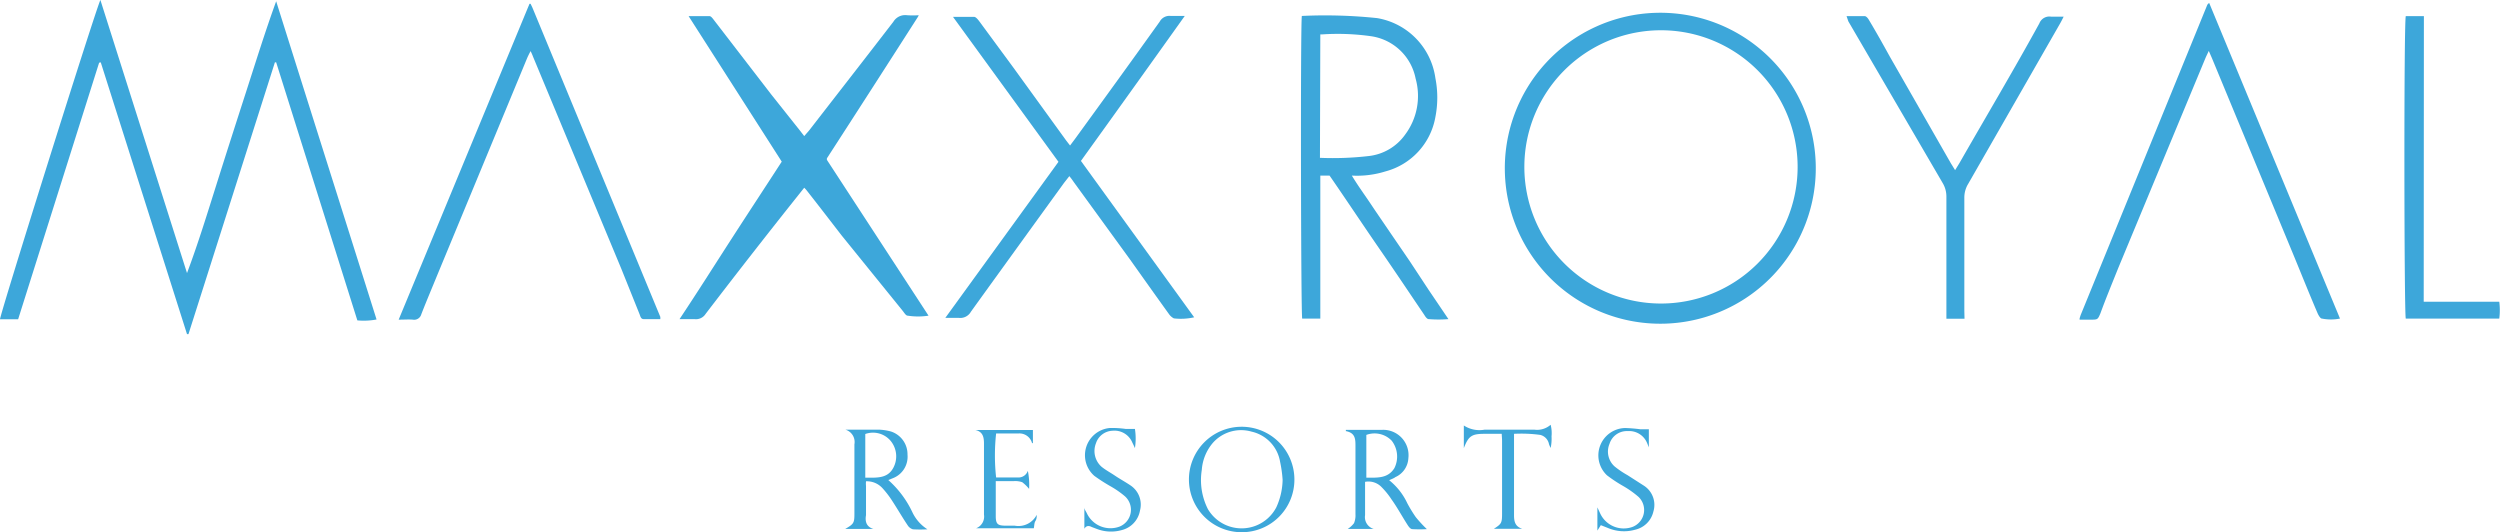 <svg xmlns="http://www.w3.org/2000/svg" viewBox="0 0 137.96 29.37"><defs><style>.cls-1{fill:#3da7da;}</style></defs><title>Varlık 5</title><g id="katman_2" data-name="katman 2"><g id="Layer_1" data-name="Layer 1"><path class="cls-1" d="M5.47,3.46,1,17.62H0C0,17.34,5.29.49,5.54,0l4.78,15.07c.62-1.65,1.13-3.32,1.66-5s1.07-3.36,1.6-5,1.06-3.35,1.66-5c1.84,5.85,3.69,11.69,5.54,17.56a3.79,3.79,0,0,1-1.06.05L15.24,3.44h-.07l-4.77,15h-.08l-4.76-15Z"/><path class="cls-1" d="M44.38,7.51l.27-.31c1.55-2,3.11-4,4.65-6a.76.76,0,0,1,.75-.36,4.7,4.7,0,0,0,.65,0l0,0s0,0,0,0a.83.83,0,0,1-.07.13q-2.49,3.89-5,7.77a.37.37,0,0,1,0,.08l5.61,8.6a3.74,3.74,0,0,1-1.15,0c-.1,0-.19-.16-.27-.26L46.45,13c-.62-.8-1.24-1.61-1.87-2.41a1.8,1.8,0,0,0-.2-.23l-.35.44Q41.48,14,38.94,17.32a.63.63,0,0,1-.62.29c-.25,0-.5,0-.82,0,1-1.5,1.9-2.93,2.83-4.37s1.87-2.87,2.81-4.32L38,.89c.43,0,.79,0,1.15,0,.09,0,.18.13.25.22L42.55,5.2l1.59,2Z"/><path class="cls-1" d="M100.2,9.09a8.58,8.58,0,0,1-17.15.56,8.58,8.58,0,1,1,17.15-.56Zm-1,.16a7.54,7.54,0,1,0-15.08-.08,7.54,7.54,0,1,0,15.08.08Z"/><path class="cls-1" d="M71.84.88A27.42,27.42,0,0,1,76,1a3.9,3.9,0,0,1,3.21,3.31,5.55,5.55,0,0,1,0,2.15,3.78,3.78,0,0,1-2.76,3,5.25,5.25,0,0,1-1.85.23c.35.58.72,1.08,1.06,1.59s.72,1.06,1.08,1.59l1.06,1.55L78.84,16l1.09,1.61a6.6,6.6,0,0,1-1.09,0c-.09,0-.18-.13-.24-.23C77.78,16.17,77,15,76.15,13.77s-1.74-2.57-2.62-3.85l-.16-.23h-.51v7.89h-1C71.79,17.29,71.76,1.54,71.84.88Zm1,7.83a17.14,17.14,0,0,0,2.7-.1,2.85,2.85,0,0,0,2-1.18,3.56,3.56,0,0,0,.58-3.09A2.93,2.93,0,0,0,75.67,2a13.09,13.09,0,0,0-2.73-.1s0,0-.08,0Z"/><path class="cls-1" d="M52.16,17.55l6.25-8.62-5.82-8c.44,0,.8,0,1.16,0,.1,0,.21.14.28.23L55.9,3.7l2.94,4.06.21.27.27-.36C60.89,5.51,62.45,3.36,64,1.19a.61.61,0,0,1,.61-.31c.26,0,.52,0,.77,0l0,0s0,0,0,0q-2.85,4-5.73,8l6.25,8.63a3.34,3.34,0,0,1-1.12.06.75.75,0,0,1-.28-.25c-.72-1-1.43-2-2.14-3l-3.11-4.28a3.78,3.78,0,0,0-.24-.32l-.29.37q-2.58,3.56-5.14,7.11a.67.67,0,0,1-.68.34c-.24,0-.49,0-.73,0Z"/><path class="cls-1" d="M22,17.64,29.22.21h.06l0,0,.1.21,7.06,17.07s0,0,0,.12c-.3,0-.61,0-.92,0-.16,0-.18-.16-.23-.28l-1-2.49L29.42,3.14a3.16,3.16,0,0,0-.14-.32c-.09.17-.15.29-.2.41l-4.9,11.83c-.31.76-.63,1.51-.93,2.28a.41.41,0,0,1-.47.3C22.55,17.62,22.32,17.64,22,17.64Z"/><path class="cls-1" d="M121.91.16l7.22,17.42a2.57,2.57,0,0,1-1,0c-.08,0-.18-.17-.23-.28-.43-1-.85-2.05-1.27-3.07L122.06,3.2l-.17-.39c-.08.17-.14.29-.19.41Q119.3,9,116.91,14.75c-.34.85-.69,1.69-1,2.54-.15.35-.15.35-.55.35h-.6s0,0,0-.06,0,0,0,0a1.87,1.87,0,0,1,.07-.22L121.81.26A.91.91,0,0,1,121.91.16Z"/><path class="cls-1" d="M108.41,17.59h-1v-.43q0-3.16,0-6.31a1.44,1.44,0,0,0-.2-.74L102,1.18,101.9.89c.37,0,.69,0,1,0,.09,0,.19.13.24.22.39.65.76,1.31,1.14,2L107.65,9l.24.39.24-.39c1.47-2.57,3-5.14,4.41-7.71a.59.59,0,0,1,.65-.37c.2,0,.41,0,.69,0-.08.16-.14.28-.21.4l-5.06,8.83a1.45,1.45,0,0,0-.21.78c0,2.08,0,4.15,0,6.23Z"/><path class="cls-1" d="M133.75,16.65h4.17a3.62,3.62,0,0,1,0,.93h-5.16c-.09-.28-.11-16.2,0-16.69h1Z"/><path class="cls-1" d="M76.66,26.5a3.55,3.55,0,0,1,1,1.27,7.54,7.54,0,0,0,.47.77,7.33,7.33,0,0,0,.61.66,7.18,7.18,0,0,1-.8,0c-.1,0-.19-.12-.25-.21-.31-.48-.59-1-.9-1.43a4.28,4.28,0,0,0-.54-.67,1,1,0,0,0-.92-.3v1.84a.68.68,0,0,0,.48.76H74.37a1.35,1.35,0,0,0,.35-.32,1.12,1.12,0,0,0,.08-.49c0-1.25,0-2.5,0-3.75,0-.39,0-.74-.53-.84l0-.07H75c.43,0,.86,0,1.29,0a1.4,1.4,0,0,1,1.43,1.56A1.21,1.21,0,0,1,77,26.33C76.93,26.39,76.81,26.43,76.66,26.5Zm-1.26-.14c.61,0,1.19.05,1.55-.53a1.43,1.43,0,0,0-.15-1.51A1.31,1.31,0,0,0,75.4,24Z"/><path class="cls-1" d="M48.2,29.19l-.26,0h-1.3c.47-.27.51-.33.51-.83,0-1.28,0-2.56,0-3.84a.71.71,0,0,0-.5-.81l.29,0c.52,0,1,0,1.56,0a2.93,2.93,0,0,1,.66.1,1.32,1.32,0,0,1,.92,1.28,1.27,1.27,0,0,1-.81,1.3l-.25.1a5.51,5.51,0,0,1,1.33,1.78,2.26,2.26,0,0,0,.83.94,7.12,7.12,0,0,1-.8,0,.51.51,0,0,1-.29-.22c-.31-.46-.59-.95-.9-1.42a5.23,5.23,0,0,0-.5-.64,1.16,1.16,0,0,0-.9-.37,1.32,1.32,0,0,0,0,.26c0,.54,0,1.07,0,1.61C47.73,28.76,47.8,29.07,48.2,29.19Zm-.45-2.83c.62,0,1.23.06,1.55-.55a1.34,1.34,0,0,0-.15-1.48,1.27,1.27,0,0,0-1.4-.38Z"/><path class="cls-1" d="M68.56,29.37a2.91,2.91,0,1,1,2.87-2.93A2.9,2.9,0,0,1,68.56,29.37Zm2.22-2.89a6.87,6.87,0,0,0-.14-1,2.05,2.05,0,0,0-1.57-1.66,2.08,2.08,0,0,0-2.14.62,2.57,2.57,0,0,0-.61,1.49,3.54,3.54,0,0,0,.34,2.17A2.16,2.16,0,0,0,70.43,28,3.78,3.78,0,0,0,70.78,26.48Z"/><path class="cls-1" d="M53.83,23.73H57v.73s-.06,0-.06-.05a.72.72,0,0,0-.73-.49c-.41,0-.83,0-1.24,0a11.16,11.16,0,0,0,0,2.43c.41,0,.82,0,1.23,0a.54.54,0,0,0,.52-.37,3.91,3.91,0,0,1,.07,1,2.15,2.15,0,0,0-.38-.37,1.17,1.17,0,0,0-.46-.06h-1v.57c0,.46,0,.91,0,1.37s.14.51.53.52H56a1.13,1.13,0,0,0,1.21-.6c0,.11,0,.23-.07.34s-.06.25-.09.4H53.87a.69.69,0,0,0,.43-.75c0-1.3,0-2.61,0-3.91C54.3,24.16,54.26,23.83,53.83,23.73Z"/><path class="cls-1" d="M91,24.71l-.11-.27a1.07,1.07,0,0,0-1.07-.65,1,1,0,0,0-1,.7,1.1,1.1,0,0,0,.28,1.25,4.91,4.91,0,0,0,.71.48l.92.59a1.26,1.26,0,0,1,.51,1.42,1.33,1.33,0,0,1-1,1,2.27,2.27,0,0,1-1.5-.09l-.4-.16-.19.3V28h0l.14.3a1.43,1.43,0,0,0,1.79.78,1,1,0,0,0,.34-1.66,5.42,5.42,0,0,0-.83-.59,7.94,7.94,0,0,1-.91-.6,1.51,1.51,0,0,1,1-2.61,8.12,8.12,0,0,1,.85.07c.15,0,.29,0,.46,0v1Z"/><path class="cls-1" d="M59.84,29.18V28l0,0c0,.11.08.21.13.31a1.44,1.44,0,0,0,1.81.75,1,1,0,0,0,.29-1.68,5.15,5.15,0,0,0-.76-.53,9.61,9.61,0,0,1-.92-.59,1.51,1.51,0,0,1,.84-2.64,5.32,5.32,0,0,1,.89.05h.51a3.46,3.46,0,0,1,0,1.06c-.06-.14-.1-.22-.14-.3a1.07,1.07,0,0,0-1.1-.66,1,1,0,0,0-.91.69,1.16,1.16,0,0,0,.3,1.29c.23.19.5.33.75.5s.58.35.86.54a1.27,1.27,0,0,1,.52,1.38,1.35,1.35,0,0,1-1,1.08,2.18,2.18,0,0,1-1.38-.06l-.29-.11C60.09,29,59.94,29,59.84,29.18Z"/><path class="cls-1" d="M82.87,23.94h-.94c-.72,0-.89.12-1.15.79V23.48a1.57,1.57,0,0,0,1.15.23c.91,0,1.83,0,2.74,0a1.13,1.13,0,0,0,.9-.27,1.8,1.8,0,0,1,.05.64,2.34,2.34,0,0,1-.05.64,1.89,1.89,0,0,1-.09-.21A.65.65,0,0,0,85,24a7.79,7.79,0,0,0-1.45-.06c0,.16,0,.27,0,.39v4.11c0,.35.07.62.45.74H82.44c.42-.27.45-.32.45-.85v-4C82.89,24.22,82.88,24.11,82.87,23.94Z"/></g></g></svg>